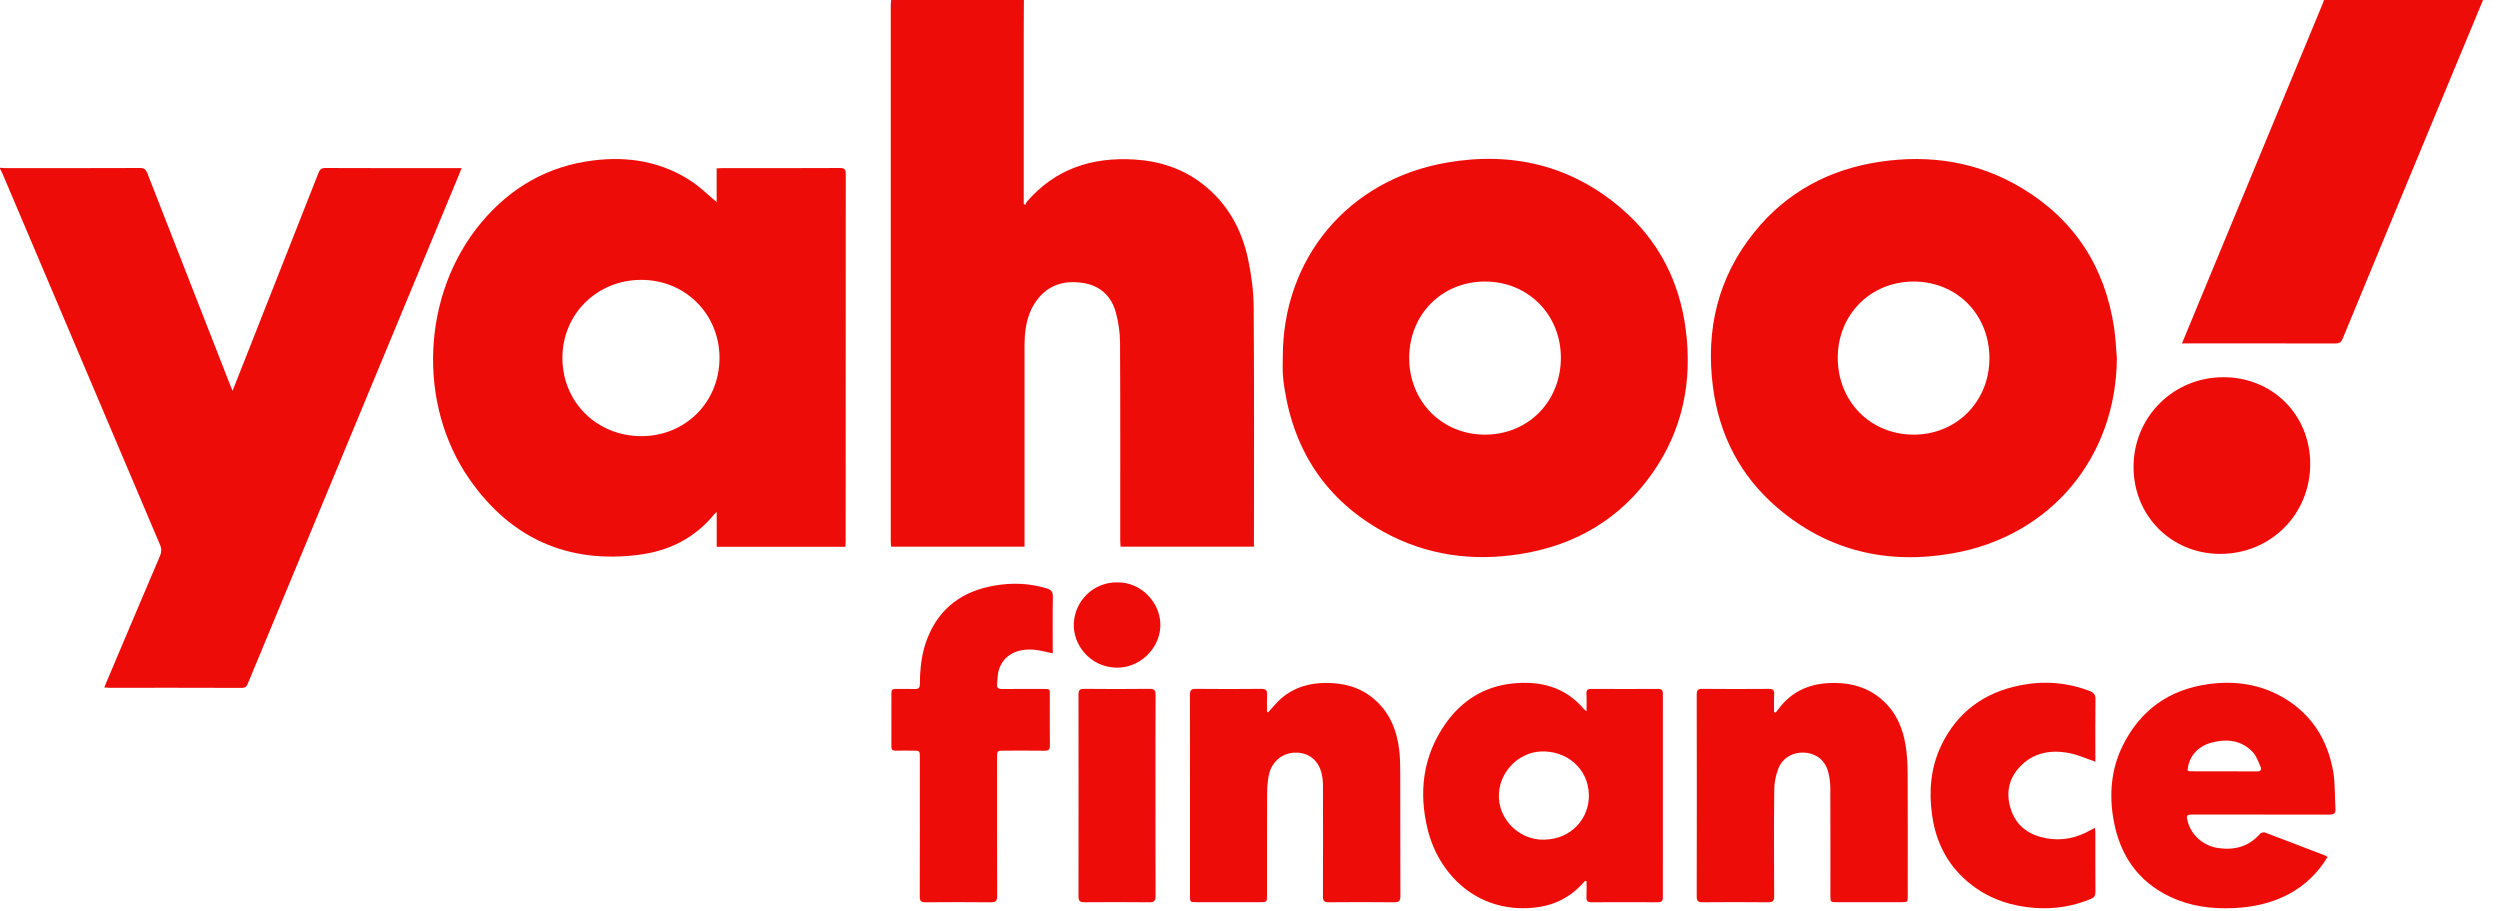 <?xml version="1.0" encoding="UTF-8"?> <svg xmlns="http://www.w3.org/2000/svg" width="118" height="43" viewBox="0 0 118 43" fill="none"><g clip-path="url(#clip0)"><path d="M48.328 0C48.325 0.415 48.321 0.828 48.321 1.243C48.32 3.951 48.32 6.659 48.32 9.368C48.32 9.451 48.32 9.534 48.32 9.617C48.345 9.637 48.37 9.656 48.395 9.675C48.421 9.622 48.436 9.56 48.473 9.516C49.814 7.965 51.549 7.407 53.543 7.529C54.725 7.601 55.817 7.95 56.763 8.685C57.924 9.587 58.6 10.8 58.904 12.209C59.065 12.962 59.169 13.741 59.174 14.509C59.201 18.207 59.187 21.905 59.187 25.603C59.187 25.663 59.187 25.724 59.187 25.803C57.089 25.803 55.005 25.803 52.892 25.803C52.887 25.708 52.875 25.605 52.875 25.502C52.874 22.395 52.883 19.287 52.866 16.18C52.863 15.696 52.792 15.198 52.663 14.732C52.45 13.969 51.923 13.482 51.126 13.357C50.264 13.221 49.506 13.426 48.953 14.149C48.562 14.661 48.416 15.261 48.371 15.89C48.353 16.134 48.358 16.381 48.358 16.626C48.357 19.58 48.358 22.534 48.358 25.488C48.358 25.587 48.358 25.686 48.358 25.803C46.258 25.803 44.175 25.803 42.063 25.803C42.057 25.722 42.044 25.634 42.044 25.547C42.043 17.107 42.043 8.667 42.044 0.227C42.044 0.151 42.056 0.075 42.063 -0.001C44.151 0 46.24 0 48.328 0Z" fill="#EE0C09"></path><path d="M0 7.919C0.091 7.924 0.183 7.935 0.274 7.935C2.386 7.936 4.496 7.938 6.608 7.93C6.802 7.93 6.885 7.994 6.953 8.17C8.252 11.503 9.556 14.833 10.86 18.163C10.89 18.239 10.922 18.314 10.976 18.444C11.188 17.907 11.379 17.427 11.569 16.947C12.725 14.019 13.881 11.092 15.032 8.162C15.096 7.998 15.169 7.929 15.36 7.93C17.418 7.939 19.475 7.936 21.532 7.936C21.607 7.936 21.681 7.936 21.788 7.936C21.733 8.073 21.693 8.178 21.65 8.282C18.335 16.268 15.02 24.255 11.707 32.242C11.651 32.378 11.603 32.469 11.42 32.468C9.325 32.46 7.228 32.463 5.133 32.463C5.073 32.463 5.013 32.455 4.923 32.449C4.957 32.363 4.984 32.294 5.013 32.226C5.857 30.23 6.7 28.232 7.552 26.239C7.63 26.055 7.634 25.905 7.556 25.721C5.069 19.87 2.587 14.018 0.105 8.166C0.075 8.096 0.035 8.032 0 7.965C0 7.949 0 7.934 0 7.919Z" fill="#EE0C09"></path><path d="M117.2 0C116.492 1.704 115.782 3.408 115.075 5.112C113.573 8.733 112.071 12.355 110.577 15.979C110.503 16.159 110.413 16.214 110.225 16.213C107.907 16.207 105.589 16.209 103.271 16.209C103.19 16.209 103.109 16.209 102.989 16.209C103.157 15.804 103.308 15.438 103.46 15.072C105.517 10.105 107.574 5.14 109.631 0.173C109.654 0.117 109.671 0.058 109.691 0.001C112.194 0 114.697 0 117.2 0Z" fill="#EE0C09"></path><path d="M33.826 9.539C33.826 9.015 33.826 8.489 33.826 7.947C33.919 7.943 33.994 7.936 34.069 7.936C35.927 7.936 37.785 7.94 39.643 7.93C39.874 7.929 39.92 8.005 39.92 8.219C39.915 13.996 39.916 19.773 39.915 25.55C39.915 25.632 39.907 25.715 39.902 25.809C37.875 25.809 35.866 25.809 33.829 25.809C33.829 25.28 33.829 24.749 33.829 24.168C33.767 24.221 33.743 24.235 33.727 24.256C32.815 25.383 31.601 25.995 30.197 26.181C26.816 26.627 24.115 25.416 22.172 22.638C19.664 19.053 19.914 13.869 22.704 10.519C24.086 8.859 25.846 7.841 28.001 7.573C29.657 7.366 31.235 7.626 32.647 8.564C33.063 8.84 33.422 9.201 33.826 9.539ZM33.96 16.892C33.958 14.818 32.34 13.206 30.262 13.21C28.169 13.213 26.536 14.838 26.546 16.907C26.555 18.989 28.175 20.587 30.277 20.586C32.355 20.585 33.962 18.973 33.96 16.892Z" fill="#EE0C09"></path><path d="M60.547 16.905C60.525 12.213 63.612 8.487 68.285 7.675C71.35 7.142 74.169 7.798 76.561 9.867C78.292 11.364 79.274 13.289 79.567 15.552C79.886 18.011 79.422 20.308 77.98 22.352C76.47 24.493 74.373 25.727 71.8 26.144C69.519 26.514 67.324 26.22 65.29 25.094C62.632 23.621 61.101 21.344 60.63 18.349C60.594 18.122 60.562 17.893 60.55 17.664C60.536 17.412 60.547 17.158 60.547 16.905ZM70.1 20.515C72.142 20.509 73.681 18.938 73.673 16.87C73.665 14.835 72.113 13.286 70.086 13.289C68.049 13.292 66.511 14.85 66.514 16.906C66.518 18.958 68.071 20.521 70.1 20.515Z" fill="#EE0C09"></path><path d="M99.916 16.898C99.888 21.574 96.813 25.298 92.169 26.117C89.105 26.658 86.284 26.017 83.883 23.957C82.14 22.462 81.145 20.534 80.851 18.262C80.501 15.561 81.084 13.086 82.814 10.946C84.333 9.067 86.335 7.997 88.714 7.638C91.108 7.278 93.388 7.637 95.471 8.902C97.935 10.399 99.352 12.614 99.784 15.457C99.856 15.933 99.873 16.418 99.916 16.898ZM90.317 20.515C92.338 20.52 93.891 18.966 93.901 16.928C93.912 14.858 92.374 13.292 90.329 13.289C88.302 13.286 86.75 14.836 86.742 16.871C86.734 18.938 88.276 20.509 90.317 20.515Z" fill="#EE0C09"></path><path d="M74.822 41.574C74.765 41.633 74.708 41.693 74.651 41.754C74.031 42.417 73.258 42.764 72.361 42.846C69.662 43.092 67.889 41.207 67.386 39.149C66.955 37.387 67.158 35.706 68.207 34.187C68.975 33.077 70.045 32.401 71.391 32.26C72.686 32.125 73.865 32.414 74.755 33.461C74.778 33.488 74.809 33.507 74.884 33.57C74.884 33.264 74.895 33.007 74.881 32.752C74.871 32.566 74.939 32.514 75.119 32.516C76.163 32.522 77.207 32.523 78.25 32.516C78.431 32.514 78.488 32.57 78.488 32.753C78.483 35.951 78.483 39.149 78.487 42.348C78.488 42.531 78.426 42.587 78.248 42.587C77.204 42.581 76.16 42.581 75.117 42.587C74.934 42.587 74.873 42.523 74.882 42.344C74.894 42.094 74.885 41.844 74.885 41.593C74.864 41.586 74.843 41.58 74.822 41.574ZM72.88 39.631C74.178 39.614 75.018 38.615 74.996 37.521C74.971 36.256 73.923 35.407 72.706 35.471C71.623 35.528 70.714 36.502 70.746 37.627C70.778 38.741 71.763 39.667 72.88 39.631Z" fill="#EE0C09"></path><path d="M83.811 33.635C83.857 33.578 83.903 33.521 83.947 33.462C84.538 32.672 85.337 32.29 86.313 32.242C87.133 32.2 87.904 32.345 88.582 32.83C89.393 33.409 89.794 34.239 89.947 35.193C90.018 35.637 90.039 36.092 90.041 36.542C90.051 38.452 90.045 40.362 90.045 42.272C90.045 42.581 90.045 42.583 89.746 42.583C88.733 42.583 87.719 42.583 86.706 42.583C86.396 42.583 86.395 42.582 86.395 42.26C86.395 40.572 86.399 38.885 86.391 37.197C86.39 36.955 86.359 36.707 86.301 36.472C86.162 35.906 85.751 35.568 85.196 35.527C84.638 35.486 84.13 35.766 83.931 36.294C83.818 36.596 83.749 36.932 83.745 37.254C83.727 38.934 83.734 40.613 83.741 42.293C83.742 42.506 83.693 42.59 83.462 42.588C82.426 42.577 81.39 42.578 80.354 42.587C80.137 42.589 80.085 42.514 80.085 42.307C80.091 39.131 80.091 35.956 80.085 32.78C80.085 32.584 80.132 32.513 80.341 32.514C81.392 32.524 82.444 32.523 83.496 32.515C83.691 32.513 83.749 32.581 83.74 32.767C83.727 33.048 83.737 33.329 83.737 33.61C83.762 33.619 83.787 33.626 83.811 33.635Z" fill="#EE0C09"></path><path d="M59.865 33.614C60.066 33.396 60.25 33.157 60.473 32.965C61.067 32.453 61.77 32.241 62.552 32.235C63.393 32.228 64.165 32.419 64.82 32.965C65.576 33.593 65.925 34.437 66.042 35.386C66.087 35.757 66.091 36.135 66.092 36.51C66.097 38.435 66.091 40.36 66.099 42.286C66.1 42.515 66.04 42.591 65.803 42.588C64.775 42.576 63.746 42.578 62.718 42.587C62.51 42.589 62.44 42.53 62.442 42.313C62.45 40.564 62.448 38.815 62.444 37.066C62.443 36.877 62.423 36.682 62.378 36.498C62.223 35.869 61.754 35.511 61.129 35.525C60.509 35.538 60.011 35.959 59.883 36.613C59.826 36.904 59.808 37.206 59.807 37.503C59.8 39.083 59.804 40.663 59.803 42.243C59.803 42.581 59.802 42.582 59.477 42.583C58.479 42.583 57.481 42.583 56.483 42.583C56.17 42.583 56.168 42.581 56.168 42.283C56.168 39.123 56.17 35.962 56.164 32.802C56.164 32.583 56.224 32.511 56.448 32.514C57.477 32.525 58.506 32.524 59.534 32.514C59.754 32.511 59.816 32.59 59.806 32.794C59.794 33.067 59.803 33.34 59.803 33.612C59.824 33.613 59.844 33.614 59.865 33.614Z" fill="#EE0C09"></path><path d="M109.861 40.448C109.398 41.215 108.793 41.796 108.023 42.205C107.216 42.633 106.349 42.819 105.441 42.861C104.398 42.91 103.39 42.781 102.441 42.333C100.904 41.607 100.059 40.357 99.763 38.715C99.545 37.502 99.642 36.312 100.192 35.196C101.019 33.518 102.382 32.548 104.233 32.291C105.498 32.115 106.715 32.294 107.824 32.958C109.122 33.736 109.856 34.918 110.12 36.38C110.227 36.969 110.195 37.581 110.234 38.183C110.249 38.406 110.144 38.45 109.946 38.449C107.866 38.444 105.785 38.446 103.705 38.446C103.628 38.446 103.552 38.445 103.475 38.447C103.211 38.454 103.188 38.488 103.255 38.754C103.424 39.427 104.002 39.927 104.701 40.028C105.476 40.14 106.143 39.96 106.674 39.357C106.72 39.306 106.842 39.271 106.904 39.294C107.858 39.651 108.807 40.02 109.758 40.386C109.785 40.397 109.809 40.416 109.861 40.448ZM103.255 36.372C103.304 36.386 103.341 36.405 103.377 36.405C104.436 36.408 105.495 36.409 106.555 36.41C106.703 36.41 106.755 36.321 106.702 36.2C106.597 35.966 106.513 35.701 106.346 35.518C105.813 34.936 105.123 34.861 104.399 35.048C103.716 35.224 103.289 35.736 103.255 36.372Z" fill="#EE0C09"></path><path d="M49.69 30.836C49.368 30.772 49.086 30.691 48.8 30.666C48.074 30.602 47.35 30.878 47.136 31.656C47.083 31.852 47.087 32.064 47.061 32.268C47.037 32.458 47.117 32.524 47.307 32.522C47.922 32.514 48.536 32.518 49.15 32.519C49.598 32.52 49.549 32.478 49.55 32.908C49.551 33.668 49.545 34.428 49.554 35.187C49.557 35.38 49.494 35.437 49.304 35.434C48.667 35.424 48.03 35.431 47.392 35.431C47.062 35.431 47.061 35.431 47.061 35.772C47.061 37.944 47.058 40.115 47.066 42.287C47.067 42.516 47.008 42.592 46.771 42.589C45.742 42.577 44.713 42.579 43.684 42.588C43.472 42.589 43.411 42.522 43.412 42.31C43.419 40.123 43.417 37.936 43.416 35.749C43.416 35.431 43.416 35.431 43.088 35.431C42.819 35.431 42.55 35.425 42.282 35.432C42.138 35.436 42.072 35.395 42.073 35.238C42.078 34.395 42.077 33.55 42.074 32.706C42.073 32.567 42.126 32.515 42.264 32.517C42.571 32.523 42.878 32.511 43.185 32.521C43.368 32.527 43.419 32.455 43.42 32.278C43.421 31.531 43.504 30.794 43.786 30.094C44.356 28.68 45.437 27.907 46.91 27.645C47.751 27.495 48.586 27.521 49.41 27.774C49.617 27.838 49.7 27.931 49.696 28.162C49.68 28.975 49.689 29.788 49.689 30.602C49.69 30.677 49.69 30.753 49.69 30.836Z" fill="#EE0C09"></path><path d="M98.901 35.952C98.49 35.812 98.104 35.634 97.699 35.552C96.81 35.373 95.973 35.513 95.328 36.203C94.771 36.798 94.667 37.523 94.942 38.28C95.216 39.036 95.813 39.421 96.579 39.565C97.335 39.706 98.04 39.548 98.7 39.167C98.751 39.138 98.806 39.114 98.883 39.075C98.89 39.161 98.9 39.227 98.9 39.292C98.901 40.228 98.897 41.164 98.905 42.099C98.906 42.273 98.845 42.364 98.69 42.429C97.84 42.782 96.962 42.92 96.041 42.853C94.949 42.773 93.953 42.449 93.081 41.784C91.988 40.95 91.384 39.826 91.195 38.478C91.036 37.349 91.126 36.241 91.621 35.198C92.377 33.607 93.658 32.68 95.368 32.344C96.472 32.126 97.563 32.207 98.624 32.612C98.819 32.687 98.911 32.781 98.907 33.011C98.892 33.923 98.901 34.837 98.901 35.749C98.901 35.824 98.901 35.898 98.901 35.952Z" fill="#EE0C09"></path><path d="M104.941 17.804C107.26 17.801 109.04 19.576 109.042 21.894C109.045 24.274 107.178 26.143 104.797 26.144C102.492 26.144 100.703 24.351 100.703 22.04C100.703 19.681 102.578 17.807 104.941 17.804Z" fill="#EE0C09"></path><path d="M54.539 37.568C54.539 39.14 54.535 40.712 54.544 42.283C54.545 42.51 54.488 42.591 54.249 42.588C53.228 42.576 52.208 42.579 51.188 42.586C50.983 42.587 50.904 42.528 50.904 42.312C50.909 39.138 50.909 35.964 50.904 32.789C50.904 32.58 50.968 32.512 51.181 32.514C52.209 32.524 53.238 32.525 54.266 32.513C54.498 32.51 54.544 32.595 54.543 32.806C54.536 34.394 54.539 35.981 54.539 37.568Z" fill="#EE0C09"></path><path d="M52.737 27.488C53.876 27.465 54.818 28.478 54.768 29.583C54.721 30.637 53.776 31.547 52.675 31.513C51.433 31.474 50.645 30.423 50.683 29.441C50.726 28.347 51.621 27.473 52.737 27.488Z" fill="#EE0C09"></path></g><defs><clipPath id="clip0"><rect width="117.202" height="42.87" fill="white"></rect></clipPath></defs></svg> 